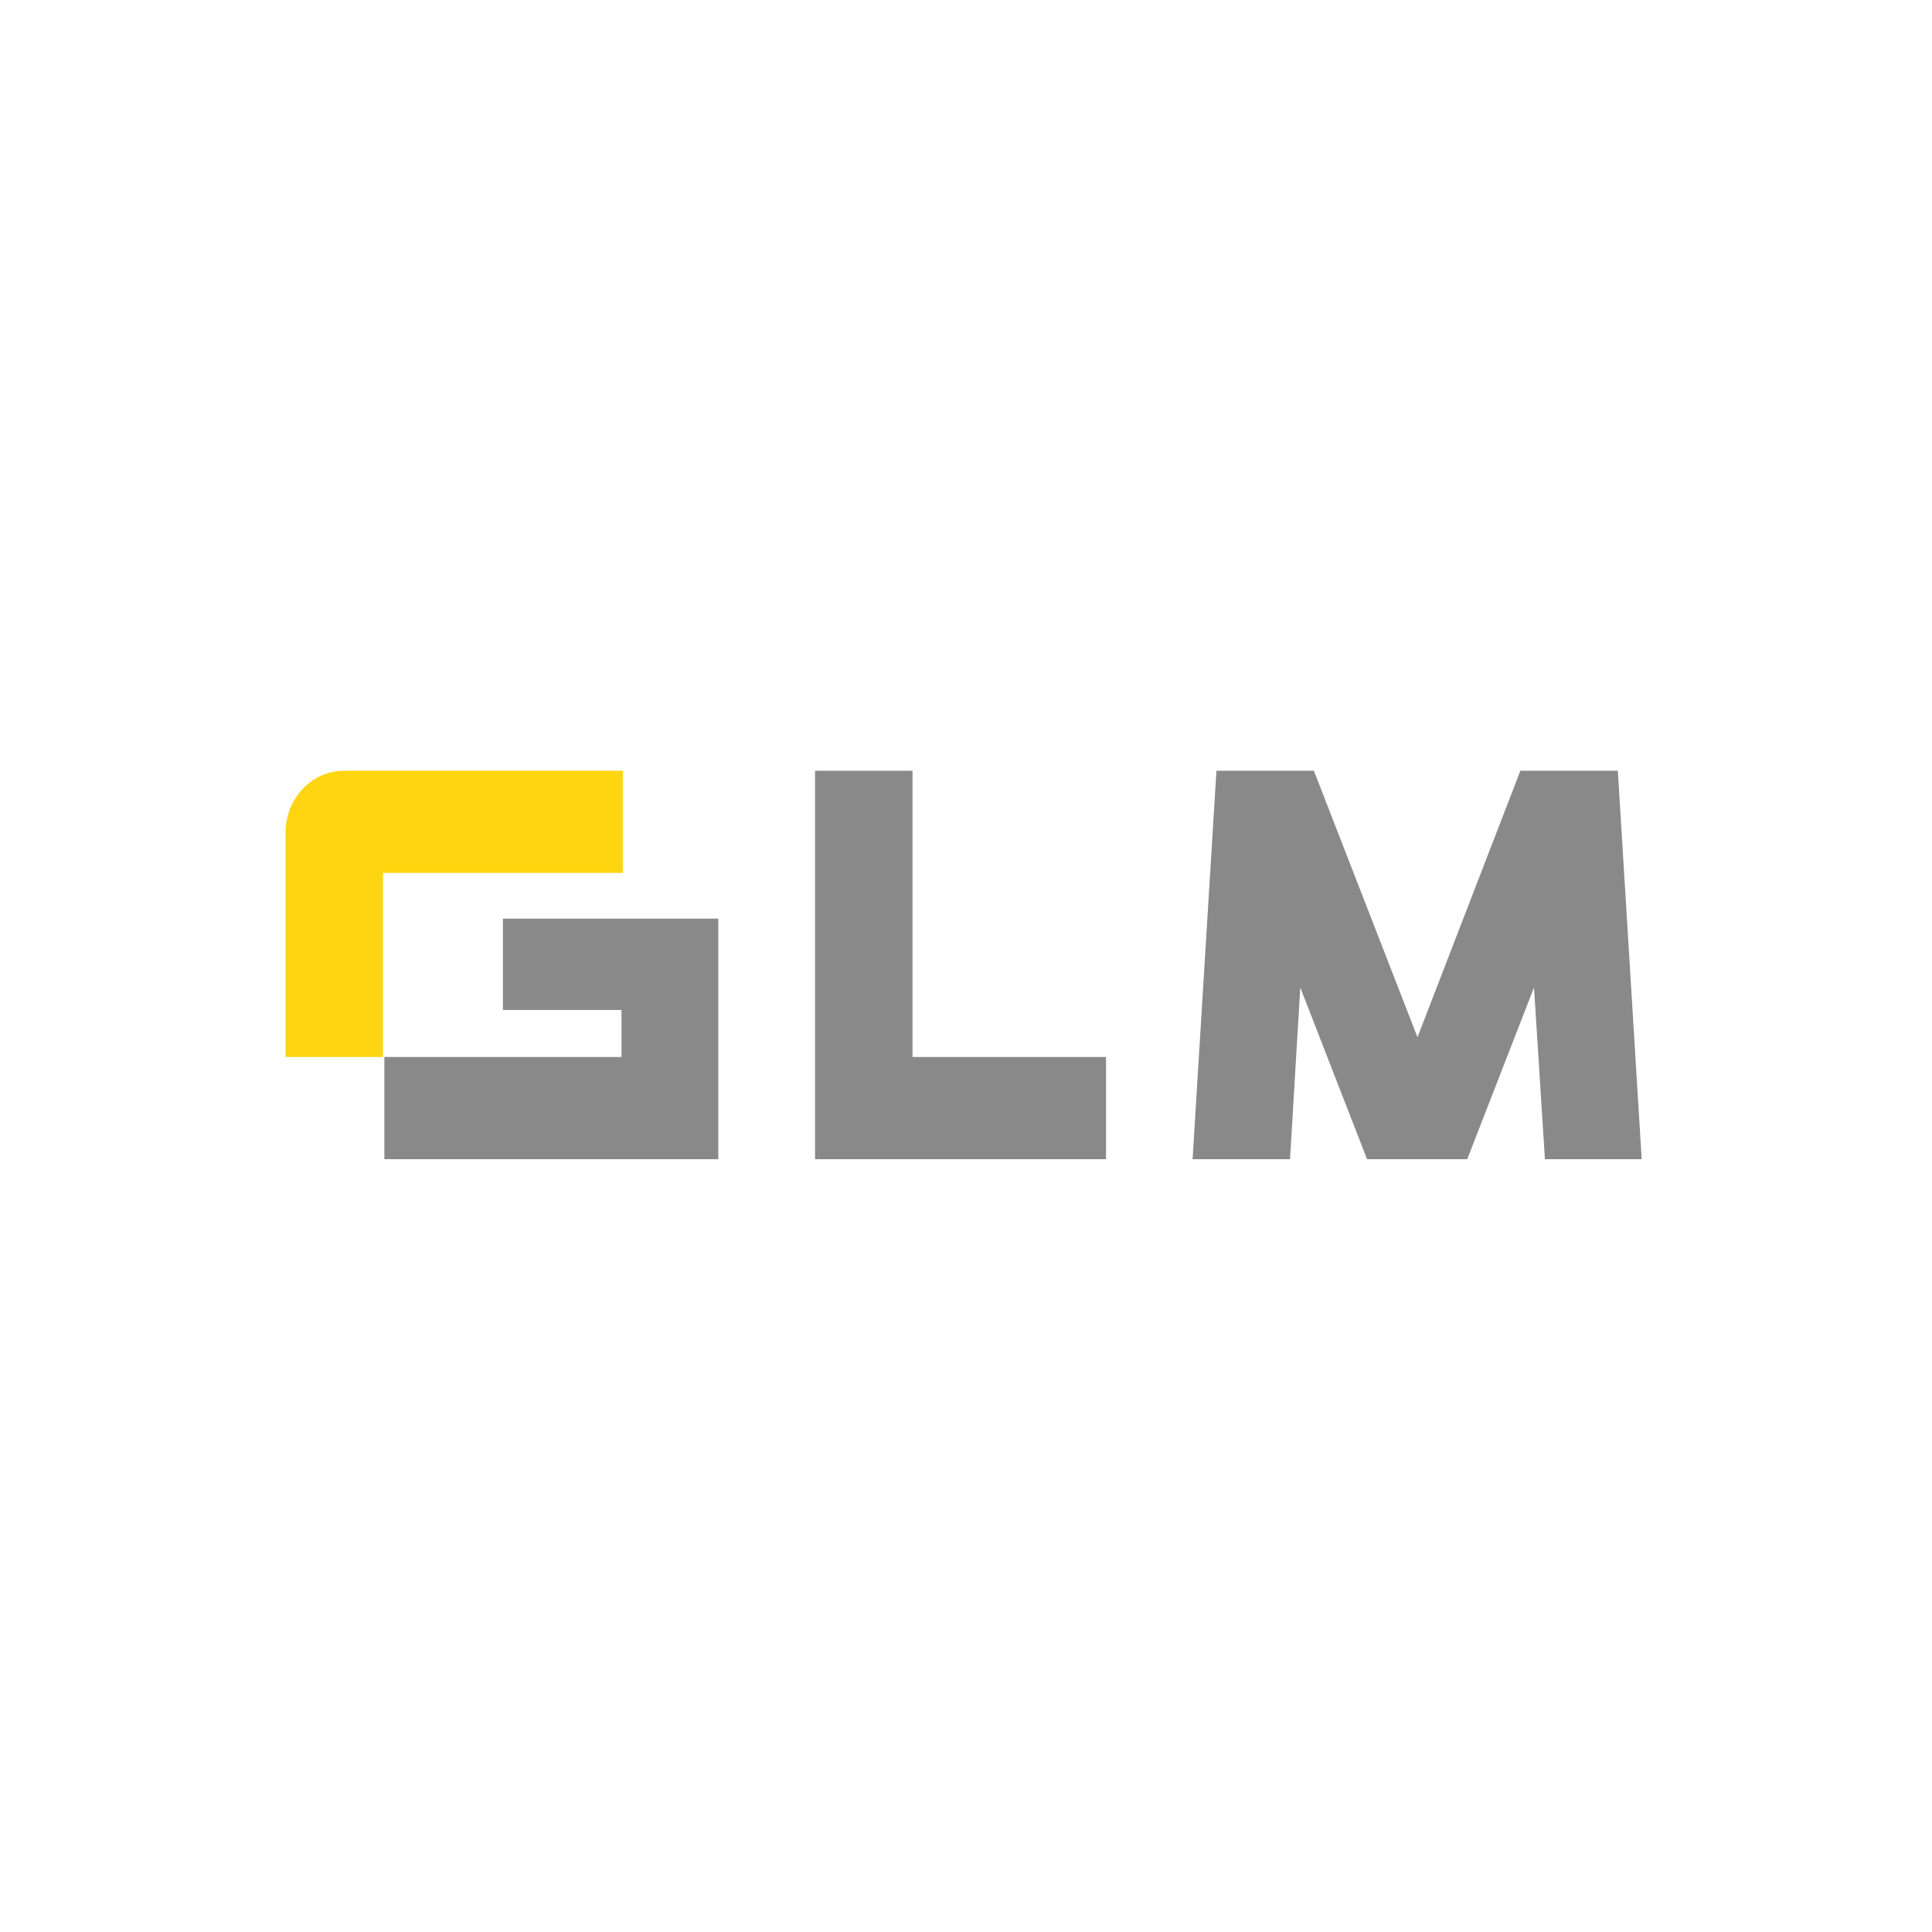 <?xml version="1.0" encoding="UTF-8"?>
<svg id="Layer_1" xmlns="http://www.w3.org/2000/svg" width="10cm" height="10cm" version="1.1" viewBox="0 0 283.5 283.5">
  <!-- Generator: Adobe Illustrator 29.6.0, SVG Export Plug-In . SVG Version: 2.1.1 Build 207)  -->
  <defs>
    <style>
      .st0 {
        fill: #fed510;
      }

      .st1 {
        fill: #898989;
      }
    </style>
  </defs>
  <path class="st0" d="M91.3,113.1h-40.8c-4.8,0-8.6,4.1-8.6,9.1v32.9h14.3v-27h35.2v-15Z"/>
  <polygon class="st1" points="133.9 113.1 119.6 113.1 119.6 170.1 162.3 170.1 162.3 155.1 133.9 155.1 133.9 113.1"/>
  <polygon class="st1" points="240.9 170.1 237.4 113.1 237.4 113.1 237.4 113.1 223.1 113.1 223.1 113.1 223.1 113.1 208 152.2 192.8 113.1 192.8 113.1 192.8 113.1 178.5 113.1 178.5 113.1 178.5 113.1 175 170.1 189.3 170.1 190.8 144.9 200.6 170.1 201 170.1 214.9 170.1 215.3 170.1 225.1 144.9 226.7 170.1 240.9 170.1"/>
  <polygon class="st1" points="73.8 134.8 73.8 148.2 91.2 148.2 91.2 155.1 56.4 155.1 56.4 170.1 105.4 170.1 105.4 134.8 73.8 134.8"/>
</svg>